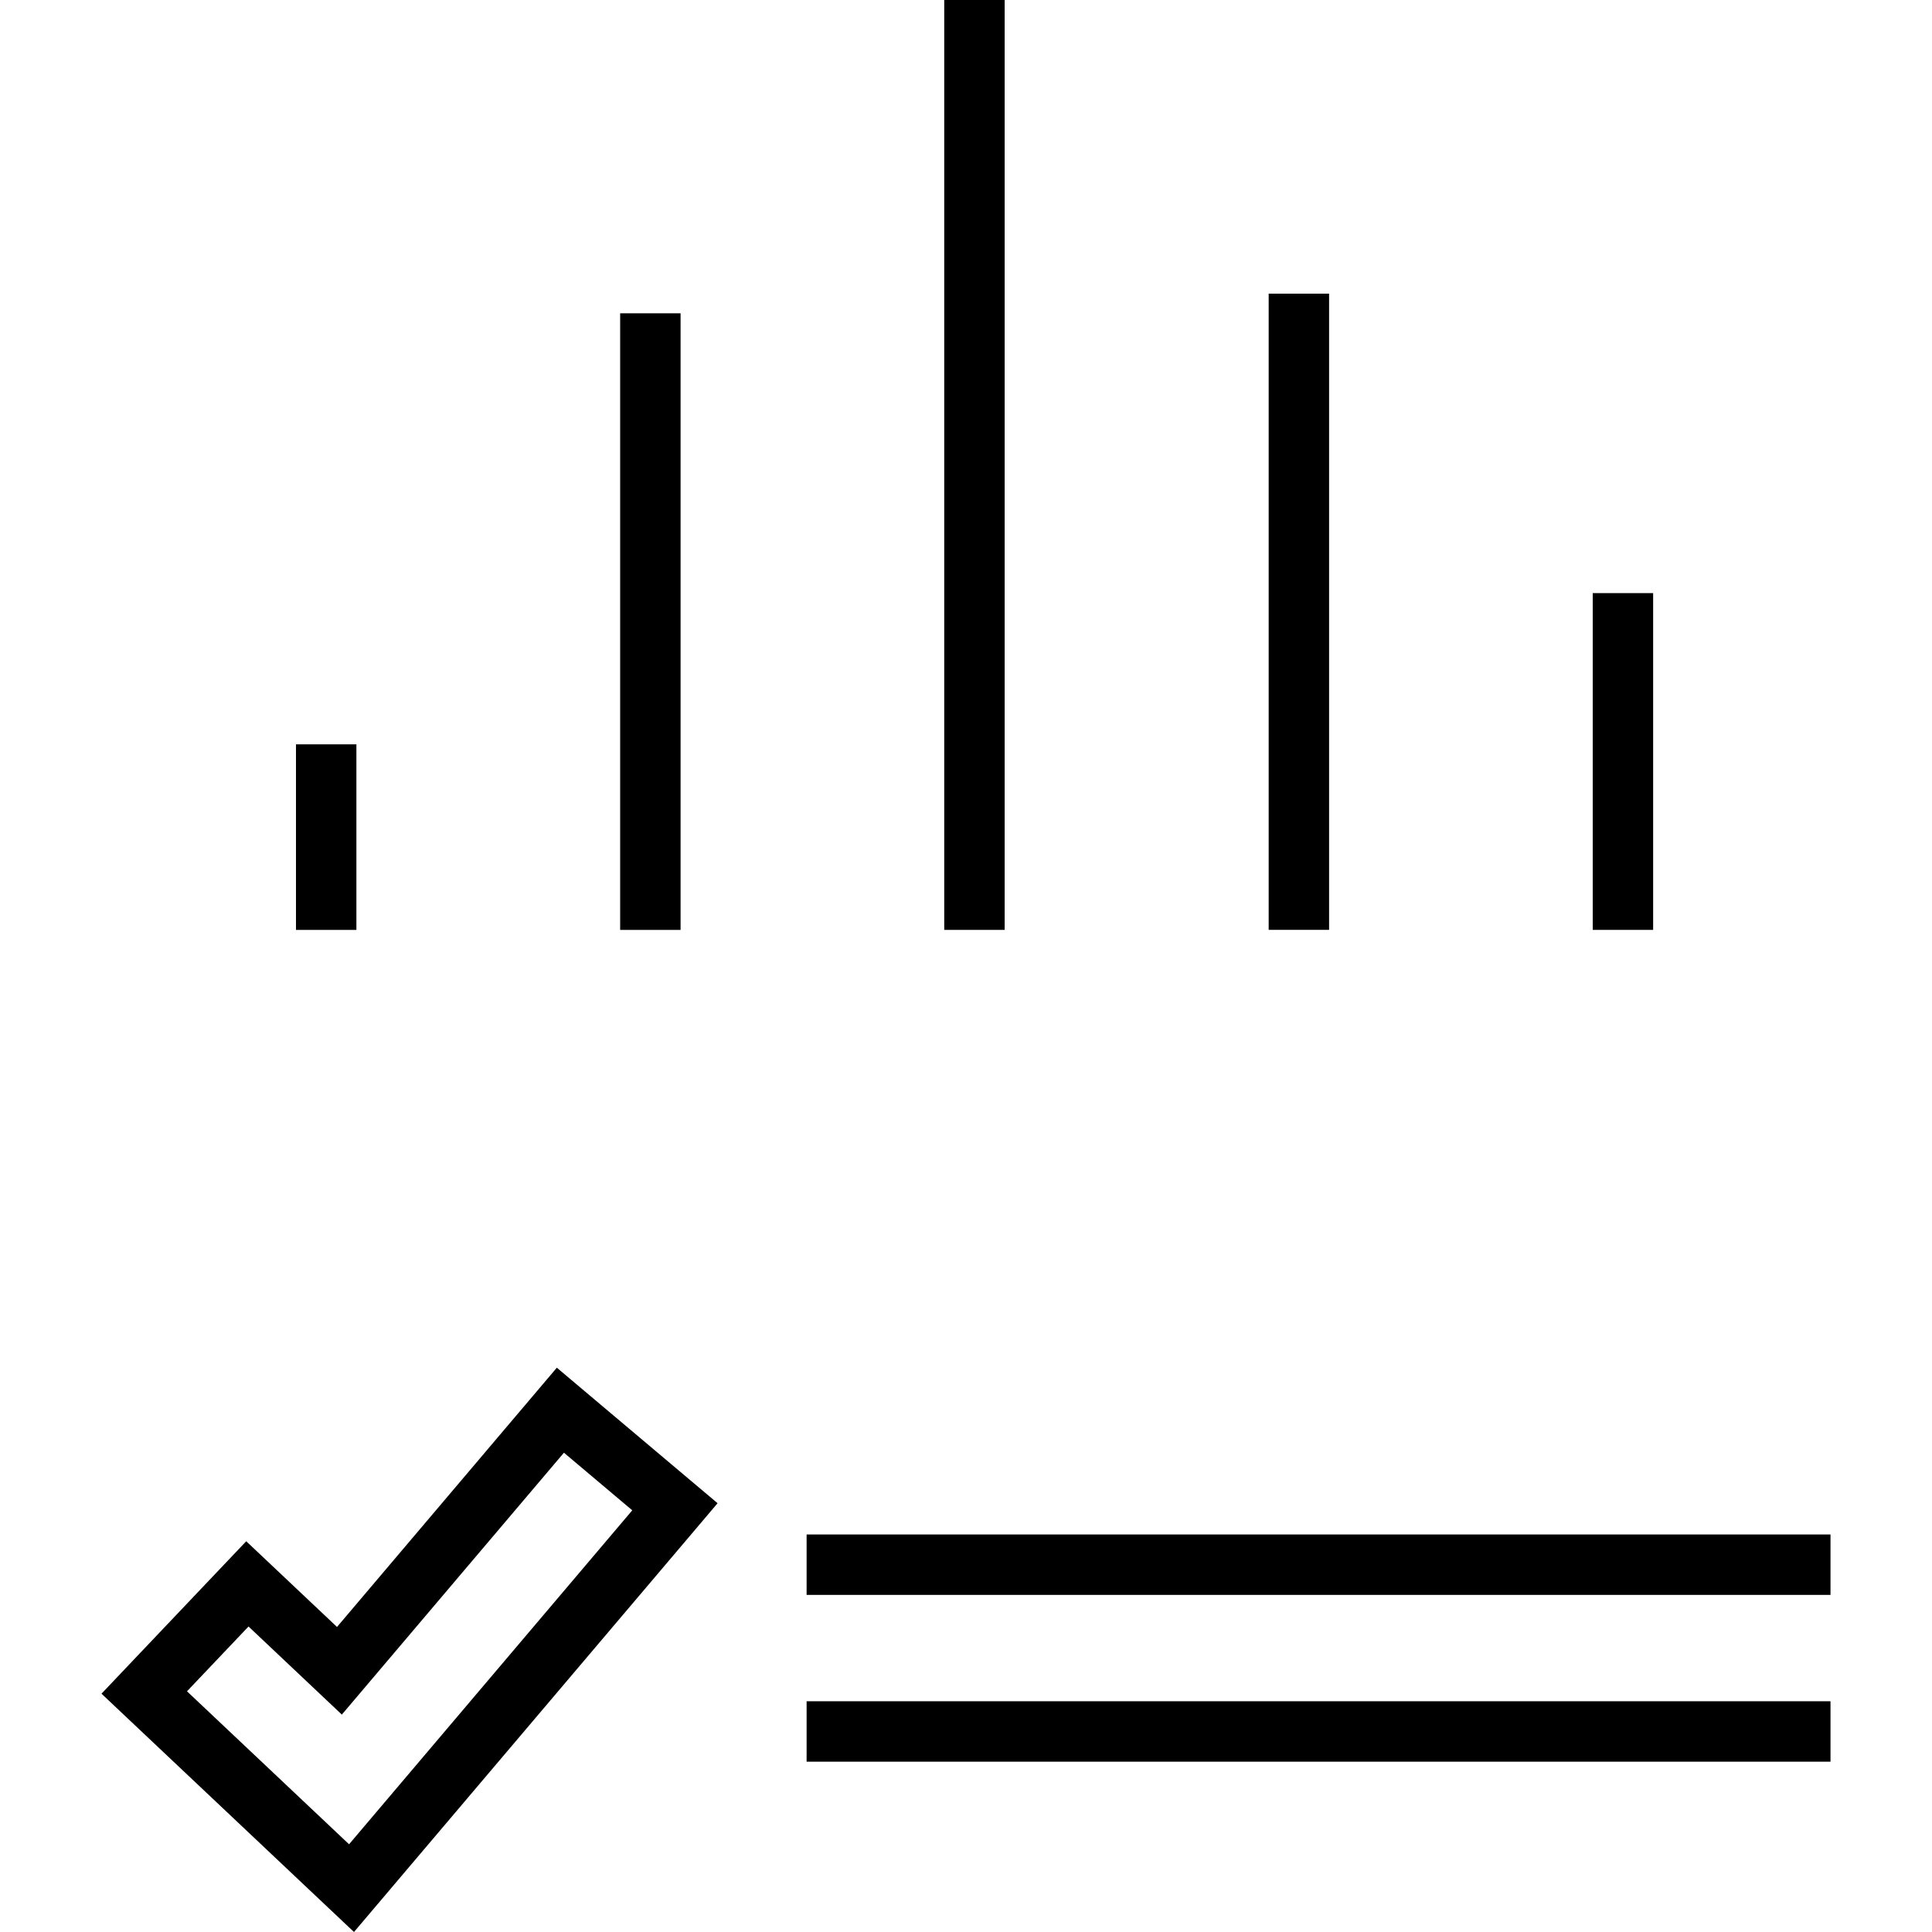 <?xml version="1.0" encoding="iso-8859-1"?>
<!-- Uploaded to: SVG Repo, www.svgrepo.com, Generator: SVG Repo Mixer Tools -->
<svg fill="#000000" version="1.1" id="Layer_1" xmlns="http://www.w3.org/2000/svg" xmlns:xlink="http://www.w3.org/1999/xlink" 
	 viewBox="0 0 511.64 511.64" xml:space="preserve">
<g>
	<g>
		<g>
			<rect x="78.384" y="197.12" width="16" height="49.144"/>
			<rect x="164.232" y="82.968" width="16" height="163.296"/>
			<rect x="250.056" y="0" width="16" height="246.256"/>
			<rect x="335.976" y="77.768" width="16" height="168.48"/>
			<rect x="421.792" y="157.072" width="16" height="89.184"/>
			<path d="M159.664,372.488l-12.2-10.288l-10.32,12.168l-47.896,56.488l-12.44-11.744l-11.6-10.952l-10.984,11.568l-16.296,17.16
				l-11.048,11.64l11.672,11.016l42.92,40.512l12.272,11.584l10.912-12.872l75-88.44l10.376-12.24l-12.272-10.344L159.664,372.488z
				 M92.44,488.408l-42.92-40.512l16.296-17.16l24.712,23.328l58.816-69.352l18.096,15.256L92.44,488.408z"/>
			<rect x="213.608" y="406.368" width="271.152" height="16"/>
			<rect x="213.608" y="450.536" width="271.152" height="16"/>
		</g>
	</g>
</g>
</svg>